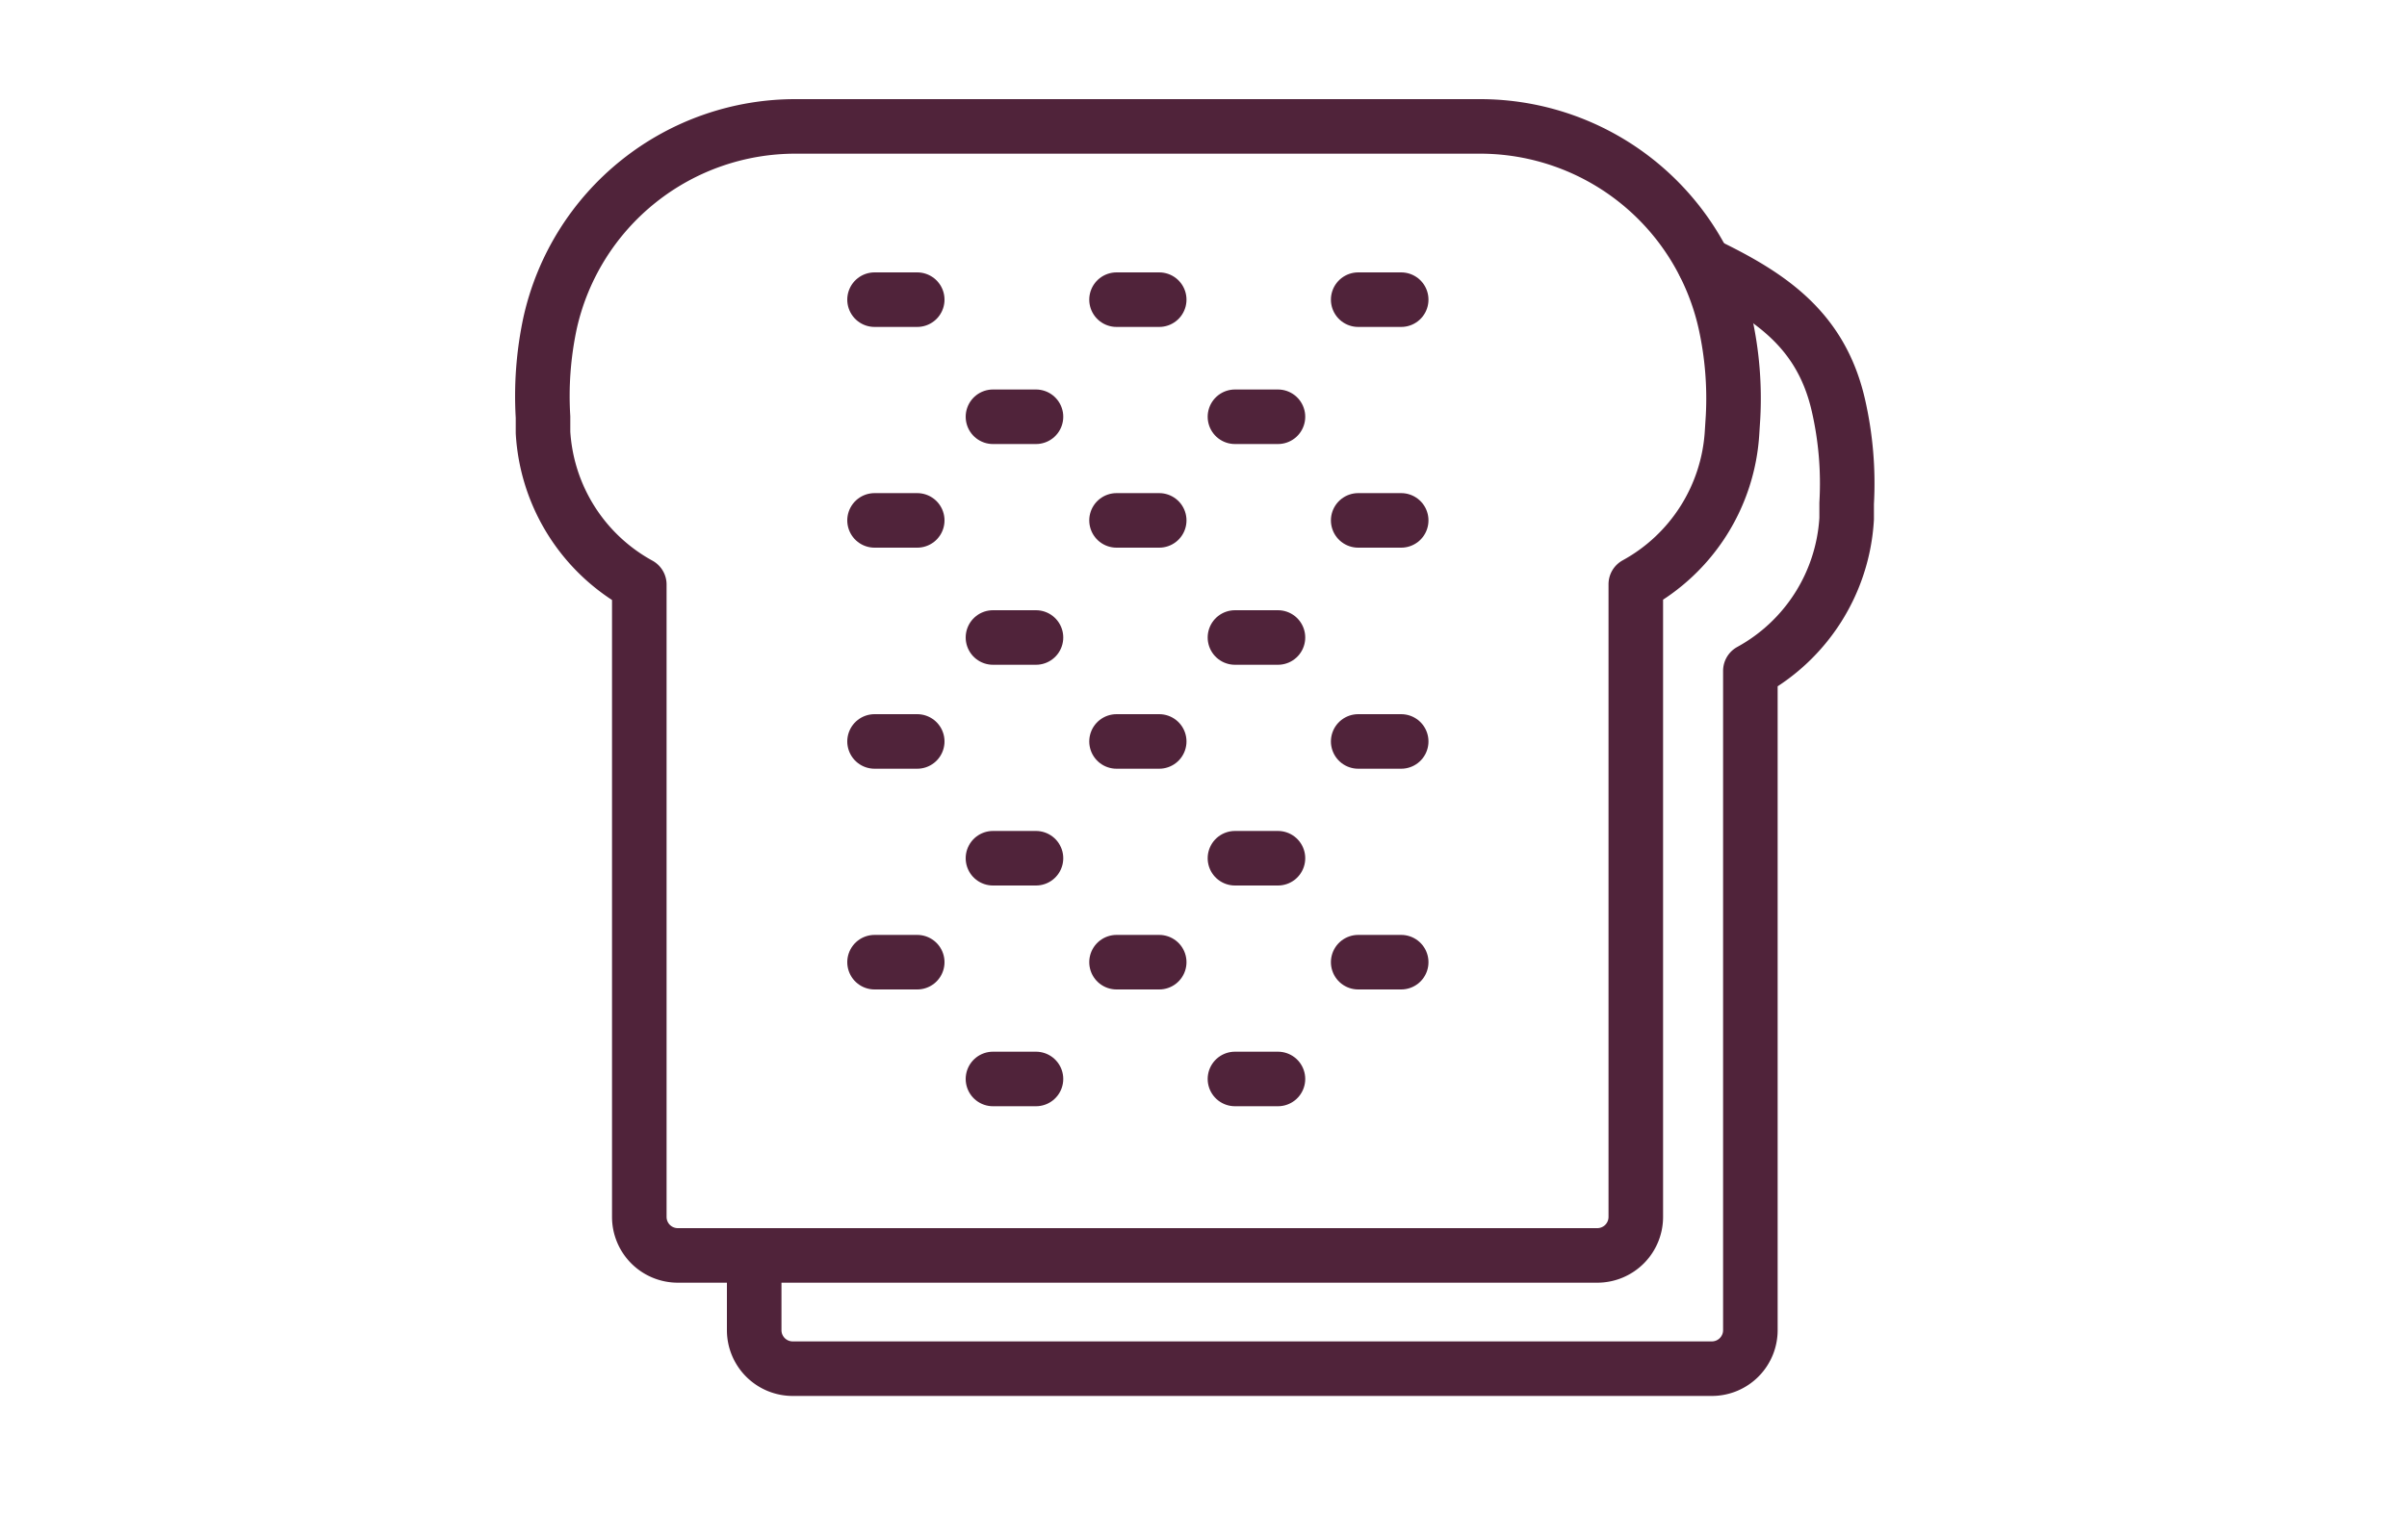 <svg id="Vrstva_1" data-name="Vrstva 1" xmlns="http://www.w3.org/2000/svg" viewBox="0 0 75 47.99"><defs><style>.cls-1{fill:none;stroke:#50233a;stroke-linecap:round;stroke-linejoin:round;stroke-width:1.7px;}</style></defs><title>BTA735</title><line class="cls-1" x1="27.25" y1="9.34" x2="28.58" y2="9.34"/><line class="cls-1" x1="30.94" y1="12.99" x2="32.28" y2="12.99"/><line class="cls-1" x1="36.12" y1="9.34" x2="34.79" y2="9.34"/><line class="cls-1" x1="38.48" y1="12.99" x2="39.82" y2="12.99"/><line class="cls-1" x1="43.66" y1="9.34" x2="42.32" y2="9.34"/><line class="cls-1" x1="27.25" y1="16.22" x2="28.58" y2="16.22"/><line class="cls-1" x1="30.94" y1="19.87" x2="32.28" y2="19.87"/><line class="cls-1" x1="36.12" y1="16.22" x2="34.79" y2="16.22"/><line class="cls-1" x1="38.48" y1="19.87" x2="39.82" y2="19.87"/><line class="cls-1" x1="43.66" y1="16.22" x2="42.32" y2="16.22"/><line class="cls-1" x1="27.25" y1="23.11" x2="28.58" y2="23.11"/><line class="cls-1" x1="30.94" y1="26.75" x2="32.28" y2="26.75"/><line class="cls-1" x1="36.12" y1="23.11" x2="34.79" y2="23.11"/><line class="cls-1" x1="38.48" y1="26.75" x2="39.82" y2="26.75"/><line class="cls-1" x1="43.66" y1="23.11" x2="42.32" y2="23.11"/><line class="cls-1" x1="27.25" y1="29.99" x2="28.58" y2="29.99"/><line class="cls-1" x1="30.94" y1="33.63" x2="32.28" y2="33.63"/><line class="cls-1" x1="36.12" y1="29.99" x2="34.79" y2="29.99"/><line class="cls-1" x1="38.48" y1="33.63" x2="39.82" y2="33.63"/><line class="cls-1" x1="43.66" y1="29.99" x2="42.32" y2="29.99"/><path class="cls-1" d="M53.76,10.07a7.83,7.83,0,0,0-7.68-6.13H24.82a7.83,7.83,0,0,0-7.68,6.13A10.9,10.9,0,0,0,16.92,13l0,.48a5.79,5.79,0,0,0,3,4.74V37.93a1.2,1.2,0,0,0,1.2,1.2H49.77a1.2,1.2,0,0,0,1.2-1.2V18.21a5.79,5.79,0,0,0,3-4.74L54,13A10.9,10.9,0,0,0,53.76,10.07Z"/><path class="cls-1" d="M23.5,39.13v2.33a1.2,1.2,0,0,0,1.2,1.2H53.34a1.2,1.2,0,0,0,1.2-1.2V20.91a5.79,5.79,0,0,0,3-4.74l0-.48a10.91,10.91,0,0,0-.26-3.07c-.54-2.34-2.11-3.4-4.17-4.39"/></svg>